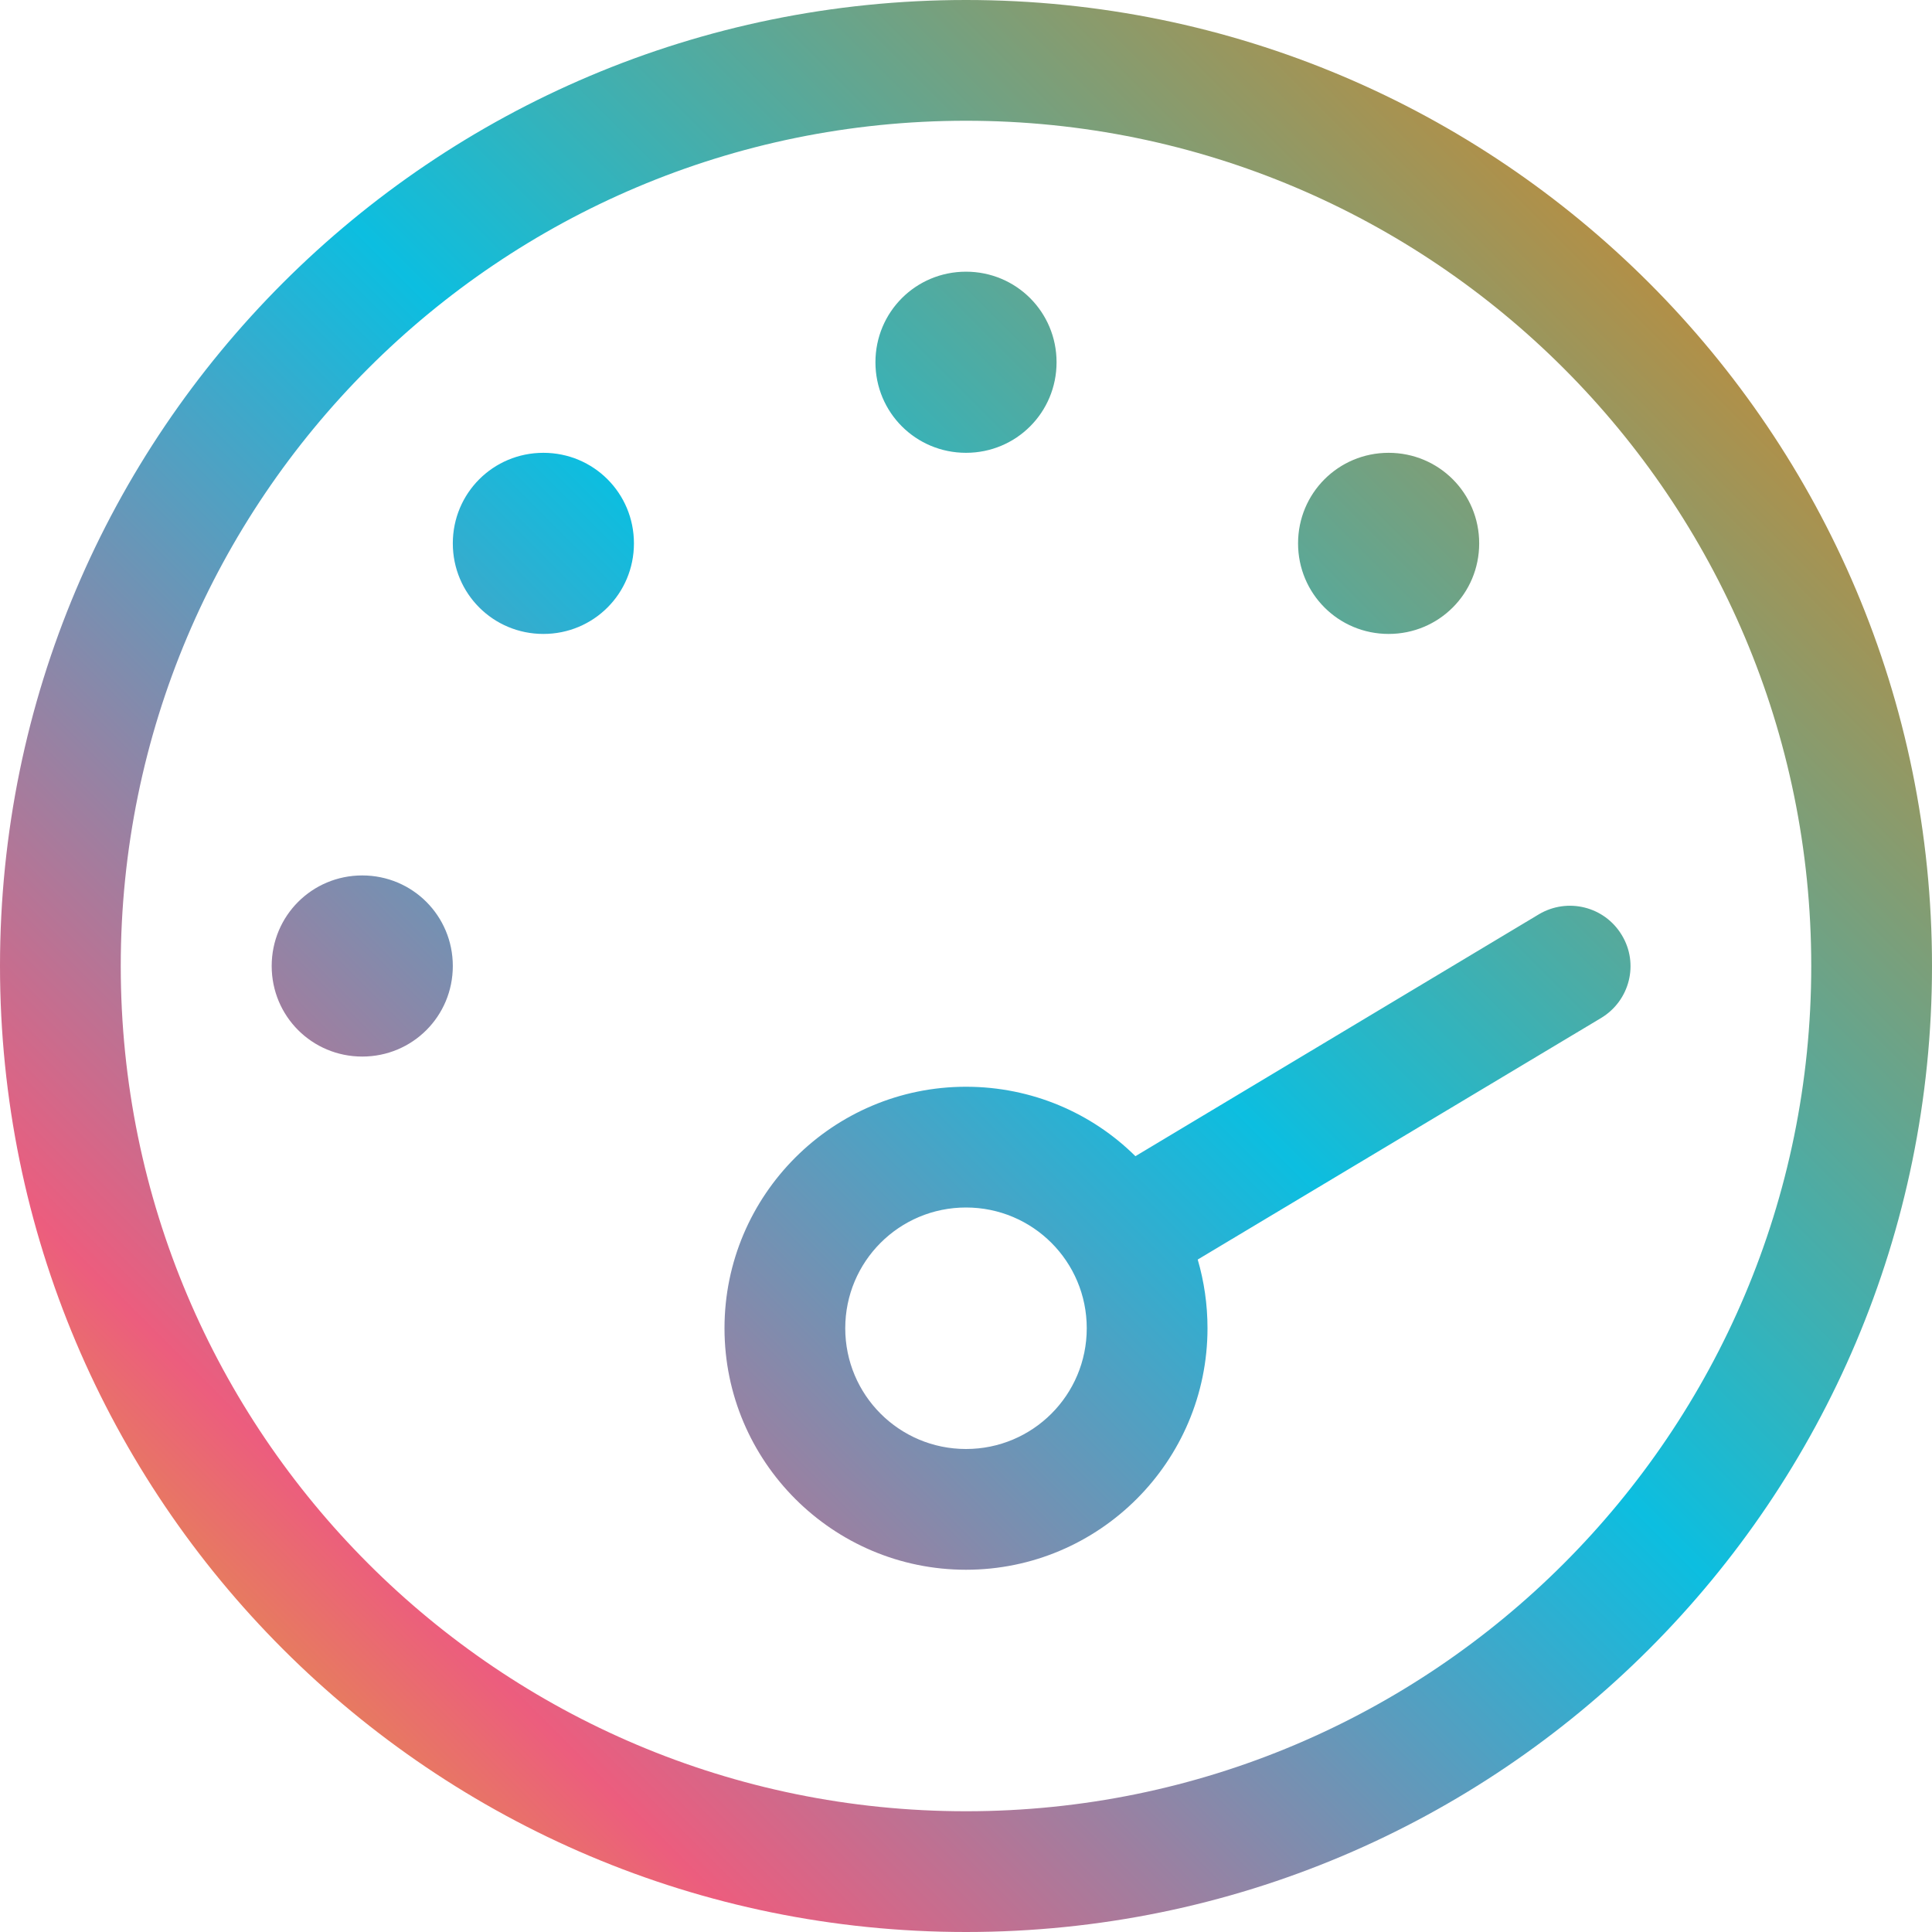 <?xml version="1.0" encoding="UTF-8"?> <svg xmlns="http://www.w3.org/2000/svg" xmlns:xlink="http://www.w3.org/1999/xlink" width="16px" height="16px" viewBox="0 0 16 16" version="1.1"><title>crm</title><defs><linearGradient x1="100%" y1="0%" x2="3.7608805e-13%" y2="100%" id="linearGradient-1"><stop stop-color="#FF7A00" offset="0%"></stop><stop stop-color="#0CBEE0" offset="46.684%"></stop><stop stop-color="#EC5D7E" offset="80.329%"></stop><stop stop-color="#D6D800" offset="100%"></stop></linearGradient></defs><g id="Mobile-Apps" stroke="none" stroke-width="1" fill="none" fill-rule="evenodd"><g id="Menu-Icons" transform="translate(-824, -449)" fill="url(#linearGradient-1)" fill-rule="nonzero"><path d="M832,464 C835.866,464 839,460.866 839,457 C839,453.134 835.866,450 832,450 C828.134,450 825,453.134 825,457 C825,460.866 828.134,464 832,464 Z M832,449 C836.419,449 840,452.581 840,457 C840,461.419 836.419,465 832,465 C827.581,465 824,461.419 824,457 C824,452.581 827.581,449 832,449 Z M832.75,452 C832.75,452.416 832.416,452.75 832,452.75 C831.584,452.75 831.25,452.416 831.25,452 C831.25,451.584 831.584,451.25 832,451.25 C832.416,451.25 832.75,451.584 832.75,452 Z M831,460 C831,460.553 831.447,461 832,461 C832.553,461 833,460.553 833,460 C833,459.447 832.553,459 832,459 C831.447,459 831,459.447 831,460 Z M830,460 C830,458.897 830.897,458 832,458 C832.547,458 833.044,458.219 833.403,458.575 L836.744,456.572 C836.981,456.431 837.288,456.506 837.431,456.744 C837.575,456.981 837.497,457.288 837.259,457.431 L833.919,459.431 C833.972,459.613 834,459.803 834,460 C834,461.103 833.103,462 832,462 C830.897,462 830,461.103 830,460 Z M836.25,453.5 C836.25,453.916 835.916,454.25 835.5,454.25 C835.084,454.25 834.75,453.916 834.75,453.5 C834.75,453.084 835.084,452.75 835.5,452.75 C835.916,452.75 836.25,453.084 836.25,453.5 Z M827,456.25 C827.416,456.25 827.75,456.584 827.75,457 C827.75,457.416 827.416,457.75 827,457.75 C826.584,457.75 826.25,457.416 826.25,457 C826.25,456.584 826.584,456.25 827,456.25 Z M829.25,453.5 C829.25,453.916 828.916,454.25 828.5,454.25 C828.084,454.25 827.75,453.916 827.75,453.5 C827.75,453.084 828.084,452.75 828.5,452.75 C828.916,452.75 829.25,453.084 829.25,453.5 Z" id="crm"></path></g></g></svg> 
